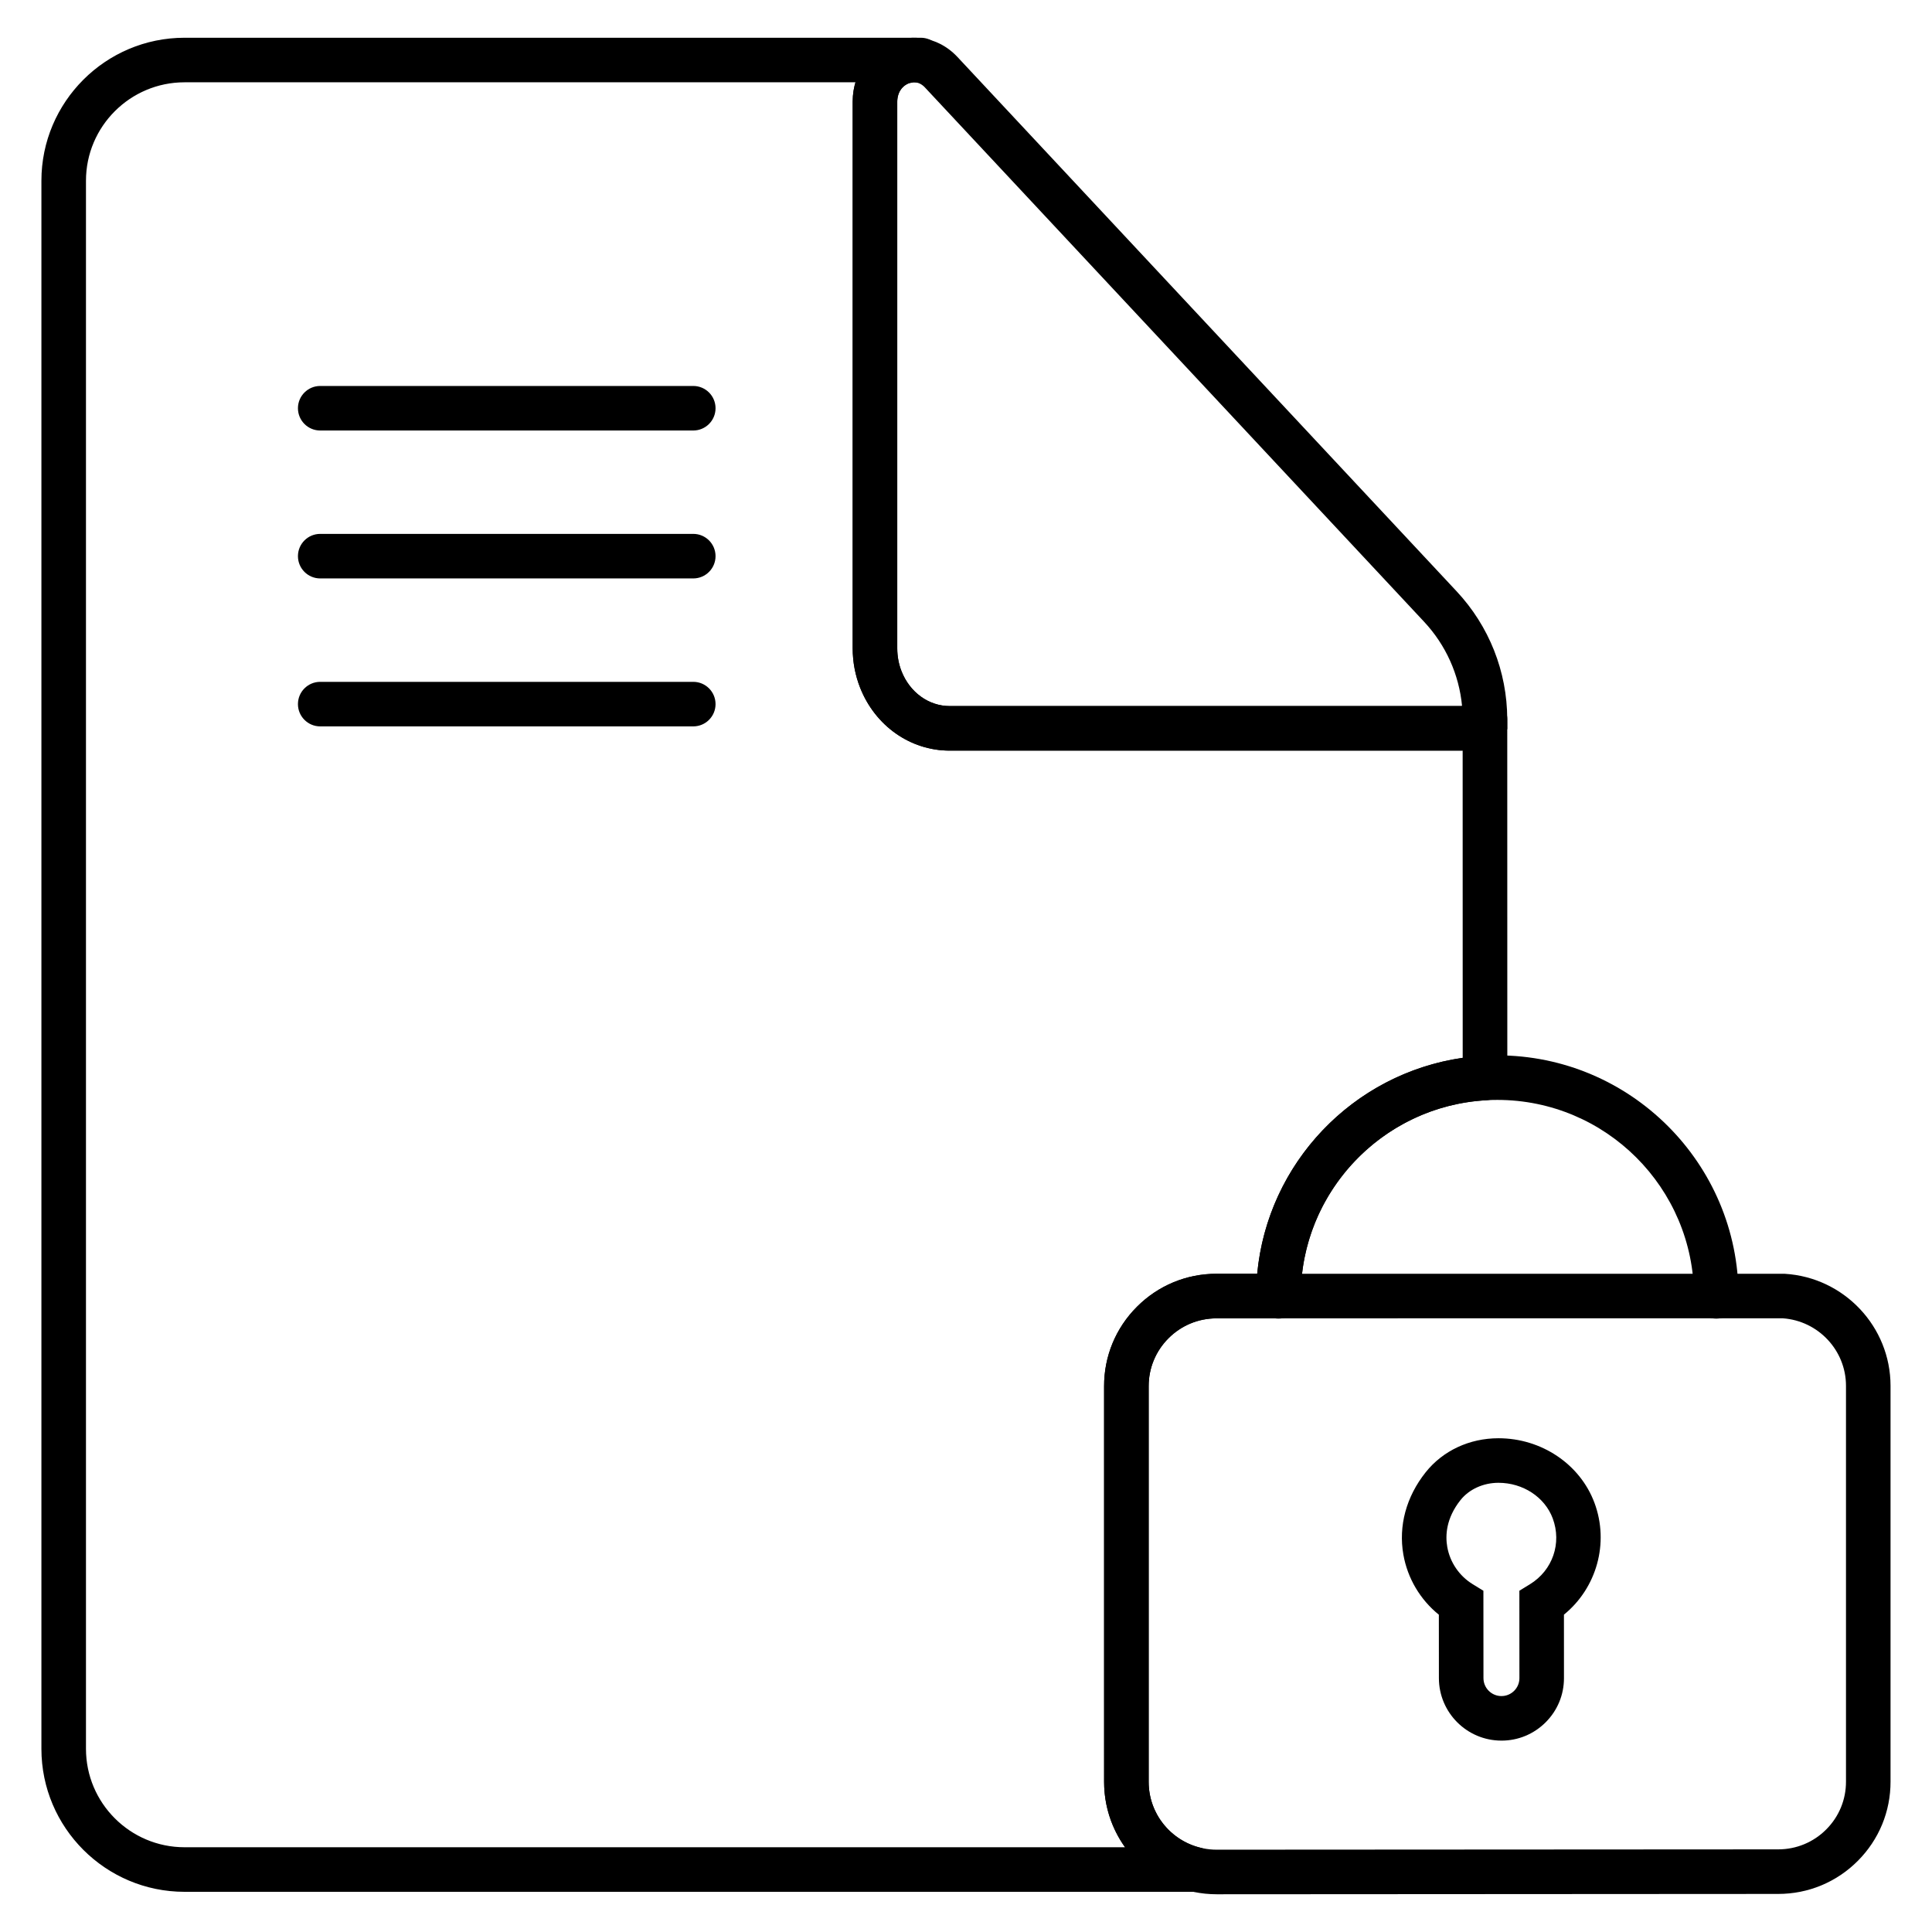 <?xml version="1.0" encoding="UTF-8"?>
<!-- Uploaded to: SVG Repo, www.svgrepo.com, Generator: SVG Repo Mixer Tools -->
<svg fill="#000000" width="800px" height="800px" version="1.1" viewBox="144 144 512 512" xmlns="http://www.w3.org/2000/svg">
 <g>
  <path d="m531.05 342.92h-135.38c-10.41 0-19.727-6.543-23.727-16.676-0.641-1.625-1.133-3.32-1.461-5.039-0.336-1.758-0.508-3.57-0.508-5.379v-144.9c0-0.48 0.02-0.953 0.055-1.418l0.027-0.289c0.035-0.391 0.082-0.766 0.141-1.137l0.039-0.227c0.07-0.402 0.141-0.742 0.215-1.074l0.043-0.18c0.102-0.422 0.223-0.832 0.352-1.234 0.152-0.461 0.32-0.91 0.504-1.348 0.199-0.469 0.391-0.871 0.594-1.258l0.102-0.191c0.41-0.766 0.934-1.57 1.508-2.309 0.297-0.383 0.613-0.746 0.945-1.102l0.195-0.203c0.266-0.273 0.562-0.562 0.871-0.84l0.223-0.195c0.672-0.586 1.48-1.172 2.332-1.676l0.148-0.086c0.336-0.195 0.711-0.395 1.094-0.578l0.441-0.203c0.594-0.266 1.215-0.496 1.844-0.691 0.34-0.102 0.676-0.18 1.016-0.25l0.188-0.043c0.145-0.035 0.289-0.07 0.438-0.102l0.16-0.055 0.535-0.074c0.016-0.004 0.027-0.004 0.043-0.008l0.488-0.051c0.02 0 0.035-0.004 0.055-0.004 0.379-0.043 0.758-0.082 1.141-0.094l0.223-0.008 0.121 0.004c0.52-0.004 0.98 0.008 1.434 0.047 3.922 0.32 7.465 2.07 10.258 5.062l132.28 141.6c8.605 9.211 13.371 21.227 13.41 33.832l0.008 2.68-2.012 1.77c-0.691 0.609-1.363 1.117-2.047 1.543-0.973 0.609-2.008 1.109-3.078 1.484-0.555 0.195-1.125 0.359-1.691 0.488-1.152 0.273-2.356 0.41-3.566 0.41zm-149.25-172.43c-0.012 0.156-0.016 0.297-0.016 0.438v144.9c0 1.066 0.102 2.129 0.297 3.16 0.191 0.996 0.473 1.98 0.844 2.918 2.211 5.594 7.211 9.203 12.746 9.203h135.38c0.141 0 0.277-0.008 0.41-0.02-0.793-8.328-4.297-16.148-10.062-22.32l-132.28-141.59c-0.766-0.82-1.637-1.273-2.586-1.352-0.121-0.012-0.25-0.008-0.383-0.008l-0.207 0.016-0.289 0.082-0.25 0.016-0.391 0.082h-0.008c-0.141 0.047-0.281 0.102-0.414 0.164l-0.062 0.031c-0.117 0.055-0.23 0.113-0.34 0.18-0.25 0.148-0.461 0.301-0.656 0.465l-0.062 0.055c-0.105 0.094-0.191 0.18-0.277 0.266-0.141 0.152-0.234 0.254-0.316 0.359-0.148 0.191-0.289 0.406-0.418 0.637l-0.051 0.094c-0.051 0.102-0.102 0.203-0.148 0.309l-0.02 0.051c-0.059 0.137-0.109 0.273-0.16 0.418-0.039 0.117-0.074 0.238-0.105 0.359l-0.031 0.125c-0.027 0.121-0.051 0.246-0.074 0.375l-0.012 0.074c-0.02 0.148-0.031 0.258-0.043 0.367zm3-13.848 0.441 3.332-0.441-3.844zm-0.27-2.531h0.039v-0.004zm1.637-0.094h0.035-0.035zm-0.25-0.004h-0.074 0.074z"/>
  <path d="m327.72 297.29h-98.859c-3.262 0-5.902-2.644-5.902-5.902 0-3.262 2.644-5.902 5.902-5.902h98.863c3.262 0 5.902 2.644 5.902 5.902s-2.644 5.902-5.906 5.902z"/>
  <path d="m327.72 336.5h-98.859c-3.262 0-5.902-2.644-5.902-5.902 0-3.262 2.644-5.902 5.902-5.902h98.863c3.262 0 5.902 2.644 5.902 5.902 0 3.258-2.644 5.902-5.906 5.902z"/>
  <path d="m327.72 258.09h-98.859c-3.262 0-5.902-2.644-5.902-5.902 0-3.262 2.644-5.902 5.902-5.902h98.863c3.262 0 5.902 2.644 5.902 5.902 0 3.258-2.644 5.902-5.906 5.902z"/>
  <path d="m466.44 646c-16.453 0-29.84-13.363-29.84-29.785v-104.84c-0.02-7.941 3.07-15.43 8.699-21.066 5.629-5.641 13.117-8.75 21.078-8.75l150.65 0.012c15.691 0.969 27.984 14.012 27.984 29.691v104.86c0.02 7.934-3.066 15.41-8.684 21.039-5.629 5.641-13.121 8.75-21.094 8.75zm-0.059-152.63c-4.805 0-9.324 1.875-12.723 5.281-3.394 3.402-5.258 7.918-5.25 12.715v104.84c0 9.914 8.086 17.98 18.027 17.98l148.8-0.086c4.816 0 9.34-1.875 12.738-5.281 3.387-3.394 5.246-7.898 5.234-12.688v-104.87c0-9.398-7.336-17.227-16.734-17.895z"/>
  <path d="m460.9 645.35h-268c-20.91 0-37.926-17-37.926-37.898v-415.55c0-20.895 17.016-37.898 37.926-37.898h195.12c3.144 0 5.734 2.465 5.894 5.602 0.16 3.141-2.168 5.856-5.293 6.176-0.547 0.055-1.355 0.113-2.106 0.047-0.121-0.012-0.25-0.008-0.379-0.008-0.031 0-0.066 0.004-0.102 0.004l-0.242 0.031c-0.035 0.004-0.074 0.008-0.109 0.012l-0.684 0.156h-0.008c-0.148 0.051-0.297 0.109-0.441 0.176-0.012 0.008-0.023 0.012-0.039 0.02-0.117 0.055-0.23 0.113-0.34 0.18-0.25 0.148-0.465 0.301-0.66 0.469-0.02 0.02-0.043 0.039-0.055 0.051-0.105 0.094-0.191 0.18-0.277 0.266-0.141 0.152-0.234 0.254-0.316 0.359-0.16 0.203-0.305 0.426-0.43 0.664-0.004 0.012-0.012 0.02-0.016 0.031-0.059 0.113-0.117 0.23-0.168 0.348-0.008 0.016-0.016 0.031-0.02 0.047-0.059 0.137-0.109 0.273-0.156 0.418-0.043 0.137-0.086 0.273-0.117 0.418-0.004 0.008-0.004 0.02-0.008 0.027-0.031 0.137-0.059 0.273-0.082 0.414-0.004 0.02-0.008 0.043-0.012 0.07-0.023 0.152-0.031 0.266-0.043 0.375-0.004 0.031-0.008 0.086-0.016 0.141-0.012 0.16-0.016 0.301-0.016 0.441v144.9c0 1.066 0.102 2.129 0.297 3.16 0.191 0.996 0.477 1.98 0.844 2.918 2.211 5.594 7.211 9.203 12.746 9.203h135.38c0.324 0 0.637-0.035 0.934-0.102 0.145-0.031 0.277-0.07 0.406-0.117 0.254-0.09 0.5-0.207 0.734-0.355 0.137-0.086 0.309-0.219 0.512-0.402 1.742-1.535 4.219-1.906 6.332-0.949 2.113 0.957 3.473 3.059 3.473 5.379l0.016 95.113c0 3.133-2.449 5.723-5.578 5.894-27.535 1.527-49.133 24.324-49.168 51.906-0.004 3.258-2.644 5.894-5.902 5.894h-16.422c-4.805 0-9.324 1.875-12.723 5.281-3.394 3.402-5.262 7.918-5.25 12.715v104.84c0 8.363 5.695 15.555 13.852 17.488 2.914 0.691 4.852 3.453 4.504 6.43-0.344 2.977-2.867 5.219-5.863 5.219zm-268-479.54c-14.402 0-26.117 11.703-26.117 26.09v415.55c0 14.387 11.715 26.09 26.117 26.09h249.23c-3.512-4.91-5.531-10.91-5.531-17.328l-0.004-104.83c-0.02-7.941 3.07-15.43 8.699-21.066 5.629-5.641 13.117-8.75 21.078-8.75h10.793c2.731-29.293 25.32-53.051 54.465-57.23l-0.012-81.426c-0.195 0.008-0.391 0.012-0.582 0.012h-135.37c-10.41 0-19.727-6.543-23.727-16.676-0.641-1.625-1.133-3.32-1.461-5.039-0.336-1.758-0.508-3.57-0.508-5.379v-144.9c0-0.48 0.02-0.953 0.055-1.418 0.004-0.07 0.02-0.207 0.027-0.293 0.035-0.391 0.082-0.762 0.141-1.129 0.008-0.059 0.027-0.168 0.039-0.227 0.074-0.438 0.152-0.801 0.238-1.16 0.004-0.012 0.008-0.023 0.008-0.035 0.07-0.289 0.148-0.578 0.23-0.859zm194.53-11.754c0.016 0 0.027 0.004 0.043 0.004-0.016 0-0.027-0.004-0.043-0.004z"/>
  <path d="m541.89 605.28c-9.133 0-16.562-7.426-16.566-16.555l-0.012-16.809c-4.93-3.984-8.293-9.629-9.402-15.918-1.34-7.602 0.754-15.352 5.898-21.816 4.566-5.738 11.605-9.031 19.309-9.031 11.398 0 21.621 6.879 25.434 17.117 3.973 10.664 0.562 22.605-8.09 29.633l0.008 16.812c0.004 4.426-1.719 8.586-4.852 11.715-3.129 3.129-7.289 4.856-11.715 4.856-0.008-0.004-0.008-0.004-0.012-0.004zm-0.773-68.324c-4.027 0-7.789 1.711-10.066 4.574-3.856 4.848-4.039 9.426-3.512 12.418 0.723 4.094 3.184 7.699 6.762 9.891l2.816 1.727 0.016 23.156c0 2.621 2.137 4.754 4.762 4.754h0.004c1.273 0 2.473-0.496 3.371-1.395 0.898-0.898 1.391-2.094 1.391-3.363l-0.012-23.156 2.816-1.73c6-3.684 8.473-10.859 6.023-17.445-2.106-5.637-7.879-9.43-14.371-9.43z"/>
  <path d="m598.82 493.45c-3.262 0-5.902-2.644-5.902-5.902 0-28.707-23.375-52.059-52.105-52.059-28.73 0-52.105 23.352-52.105 52.059 0 3.262-2.644 5.902-5.902 5.902-3.262 0-5.902-2.644-5.902-5.902 0-35.215 28.672-63.867 63.914-63.867s63.914 28.648 63.914 63.867c-0.004 3.258-2.648 5.902-5.91 5.902z"/>
 </g>
</svg>
